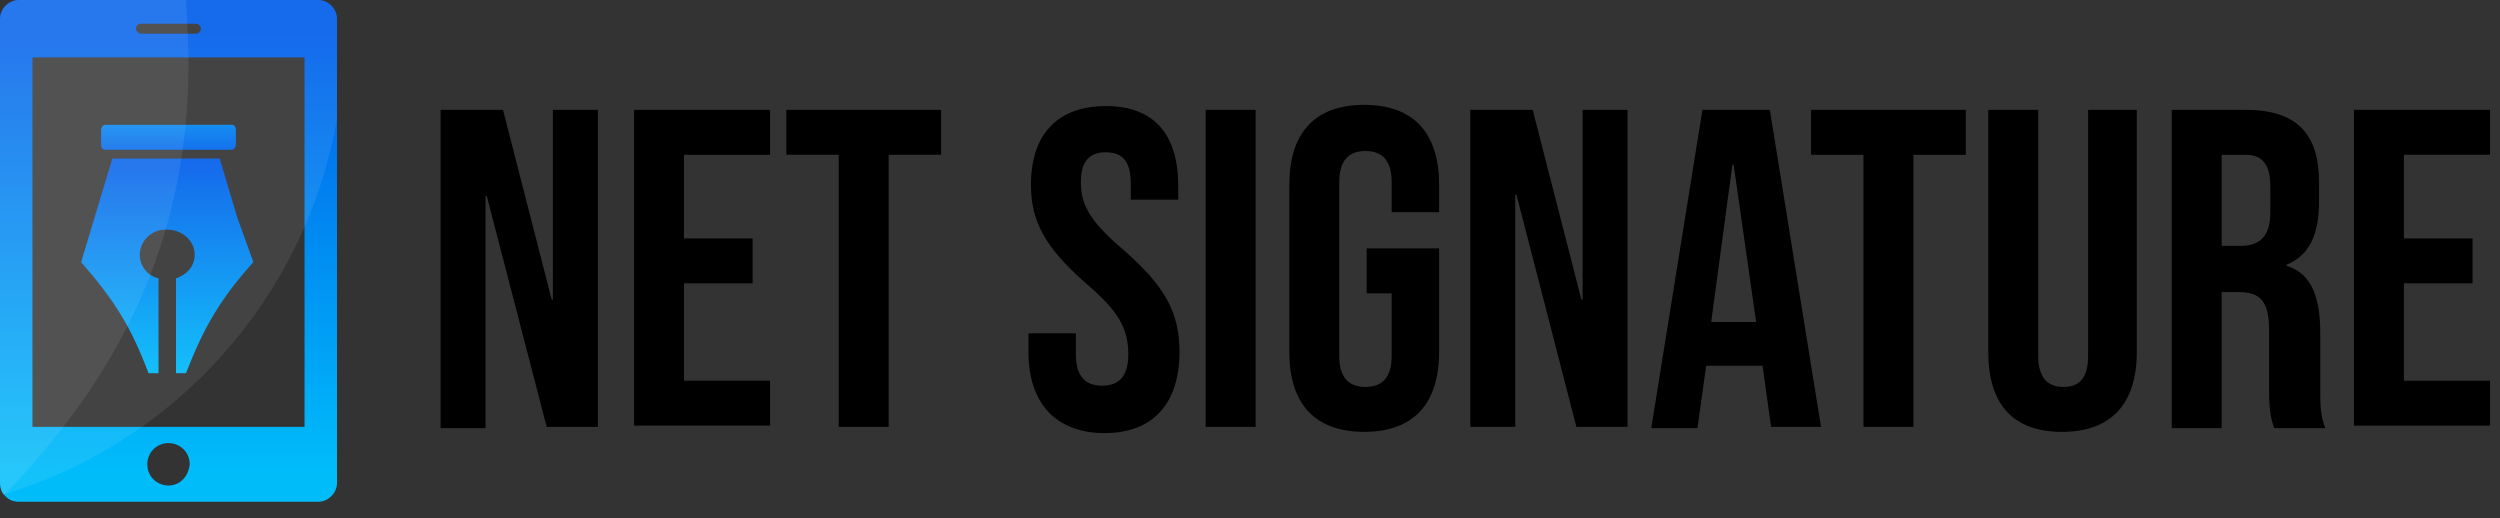 <?xml version="1.0" encoding="utf-8"?>
<!-- Generator: Adobe Illustrator 24.1.0, SVG Export Plug-In . SVG Version: 6.00 Build 0)  -->
<svg version="1.1" id="Layer_1" xmlns="http://www.w3.org/2000/svg" xmlns:xlink="http://www.w3.org/1999/xlink" x="0px" y="0px"
	 width="200.3px" height="41.5px" viewBox="0 0 200.3 41.5" style="enable-background:new 0 0 200.3 41.5;" xml:space="preserve">
<rect x="0" y="0" width="200.3" height="41.5" fill="#333333" stroke="none"/>
<style type="text/css">
	.st0{fill:url(#SVGID_1_);}
	.st1{fill:url(#SVGID_2_);}
	.st2{fill:url(#SVGID_3_);}
	.st3{opacity:8.000000e-02;fill:#FFFFFF;}
</style>
<g>
	<linearGradient id="SVGID_1_" gradientUnits="userSpaceOnUse" x1="13.509" y1="12.405" x2="13.509" y2="6.413">
		<stop  offset="0" style="stop-color:#015EEA"/>
		<stop  offset="1" style="stop-color:#00BDFA"/>
	</linearGradient>
	<path class="st0" d="M18.9,10.4v1.2c0,0.2-0.2,0.4-0.3,0.4H8.4c-0.2,0-0.3-0.2-0.3-0.4v-1.2c0-0.2,0.2-0.4,0.3-0.4h10.2
		C18.8,10,18.9,10.2,18.9,10.4z"/>
	<linearGradient id="SVGID_2_" gradientUnits="userSpaceOnUse" x1="13.494" y1="13.151" x2="13.494" y2="30.53">
		<stop  offset="0" style="stop-color:#015EEA"/>
		<stop  offset="1" style="stop-color:#00BDFA"/>
	</linearGradient>
	<path class="st1" d="M20.3,21c-2.7,3-4,5.3-5.4,8.9h-0.8v-2.3l0-5.3c0.9-0.3,1.5-1,1.5-1.9c0-1.1-1-2-2.2-2c-0.1,0-0.2,0-0.3,0
		c-1.1,0.1-1.9,1-1.9,2c0,0.9,0.6,1.7,1.5,1.9v7.6h-0.8c-1.4-3.7-2.7-5.8-5.4-8.9l2.5-8.3h8.6l1.4,4.7L20.3,21z"/>
	<linearGradient id="SVGID_3_" gradientUnits="userSpaceOnUse" x1="13.494" y1="2.572" x2="13.494" y2="37.931">
		<stop  offset="0" style="stop-color:#015EEA"/>
		<stop  offset="1" style="stop-color:#00BDFA"/>
	</linearGradient>
	<path class="st2" d="M25.5,0h-24C0.7,0,0,0.7,0,1.5v37.2c0,0.3,0.1,0.7,0.3,0.9h0C0.6,40,1,40.2,1.5,40.2h24c0.8,0,1.5-0.7,1.5-1.5
		V1.5C27,0.7,26.3,0,25.5,0z M11.3,1.9h4.4c0.2,0,0.4,0.2,0.4,0.4c0,0.2-0.2,0.4-0.4,0.4h-4.4c-0.2,0-0.4-0.2-0.4-0.4
		C10.9,2,11.1,1.9,11.3,1.9z M13.5,38.9c-0.9,0-1.7-0.7-1.7-1.7c0-0.9,0.7-1.7,1.7-1.7c0.9,0,1.7,0.7,1.7,1.7
		C15.1,38.2,14.4,38.9,13.5,38.9z M24.4,34.2H2.6V4.6h21.8V34.2z"/>
	<path class="st3" d="M27,1.5v8C24.5,23.9,14,35.5,0.3,39.6h0C0.1,39.4,0,39.1,0,38.7V1.5C0,0.7,0.7,0,1.5,0h24
		C26.3,0,27,0.7,27,1.5z"/>
	<path class="st3" d="M15.1,5.1c0,14.2-5.6,25.1-14.8,34.6h0C0.1,39.4,0,39.1,0,38.7V1.5C0,0.7,0.7,0,1.5,0h13.4
		C15,1.7,15.1,3.4,15.1,5.1z"/>
</g>
<g>
	<path d="M35.3,8.8h5L44.2,24h0.1V8.8h3.6v25.4h-4.1L39,15.7h-0.1v18.6h-3.6V8.8z"/>
	<path d="M50.8,8.8h10.9v3.6h-6.9v6.7h5.5v3.6h-5.5v7.8h6.9v3.6H50.8V8.8z"/>
	<path d="M67.2,12.4H63V8.8h12.4v3.6h-4.2v21.8h-4V12.4z"/>
	<path d="M82.4,28.2v-1.5h3.8v1.7c0,1.8,0.8,2.5,2.1,2.5c1.3,0,2.1-0.7,2.1-2.5c0-2.1-0.8-3.5-3.4-5.7c-3.3-2.9-4.4-5-4.4-7.9
		c0-4,2.1-6.3,6-6.3c3.9,0,5.8,2.3,5.8,6.4v1.1h-3.8v-1.3c0-1.8-0.7-2.5-2-2.5s-2,0.7-2,2.4c0,1.9,0.8,3.2,3.5,5.5
		c3.3,2.9,4.4,5,4.4,8.1c0,4.1-2.1,6.5-6,6.5S82.4,32.3,82.4,28.2z"/>
	<path d="M96.6,8.8h4v25.4h-4V8.8z"/>
	<path d="M103.3,28.2V14.8c0-4.1,2-6.4,6-6.4s6,2.3,6,6.4V17h-3.8v-2.4c0-1.8-0.8-2.5-2.1-2.5s-2.1,0.7-2.1,2.5v13.9
		c0,1.8,0.8,2.5,2.1,2.5s2.1-0.7,2.1-2.5v-5h-2v-3.6h5.8v8.3c0,4.1-2,6.4-6,6.4S103.3,32.3,103.3,28.2z"/>
	<path d="M117.8,8.8h5l3.9,15.2h0.1V8.8h3.6v25.4h-4.1l-4.8-18.6h-0.1v18.6h-3.6V8.8z"/>
	<path d="M136.4,8.8h5.4l4.1,25.4h-4l-0.7-5v0.1h-4.5l-0.7,5h-3.7L136.4,8.8z M140.7,25.8l-1.8-12.6h-0.1l-1.7,12.6H140.7z"/>
	<path d="M149.3,12.4h-4.2V8.8h12.4v3.6h-4.2v21.8h-4V12.4z"/>
	<path d="M159.3,28.2V8.8h4v19.7c0,1.8,0.8,2.5,2,2.5c1.3,0,2-0.7,2-2.5V8.8h3.9v19.4c0,4.1-2,6.4-6,6.4S159.3,32.3,159.3,28.2z"/>
	<path d="M174,8.8h5.9c4.1,0,5.9,1.9,5.9,5.8v1.6c0,2.6-0.8,4.3-2.6,5v0.1c2,0.6,2.7,2.5,2.7,5.4v4.5c0,1.2,0,2.1,0.4,3.1h-4.1
		c-0.2-0.7-0.4-1.1-0.4-3.1v-4.7c0-2.4-0.7-3.1-2.5-3.1H178v10.9h-4V8.8z M179.5,19.7c1.5,0,2.4-0.7,2.4-2.7v-2c0-1.8-0.6-2.6-2-2.6
		H178v7.3H179.5z"/>
	<path d="M188.6,8.8h10.9v3.6h-6.9v6.7h5.5v3.6h-5.5v7.8h6.9v3.6h-10.9V8.8z"/>
</g>
</svg>
